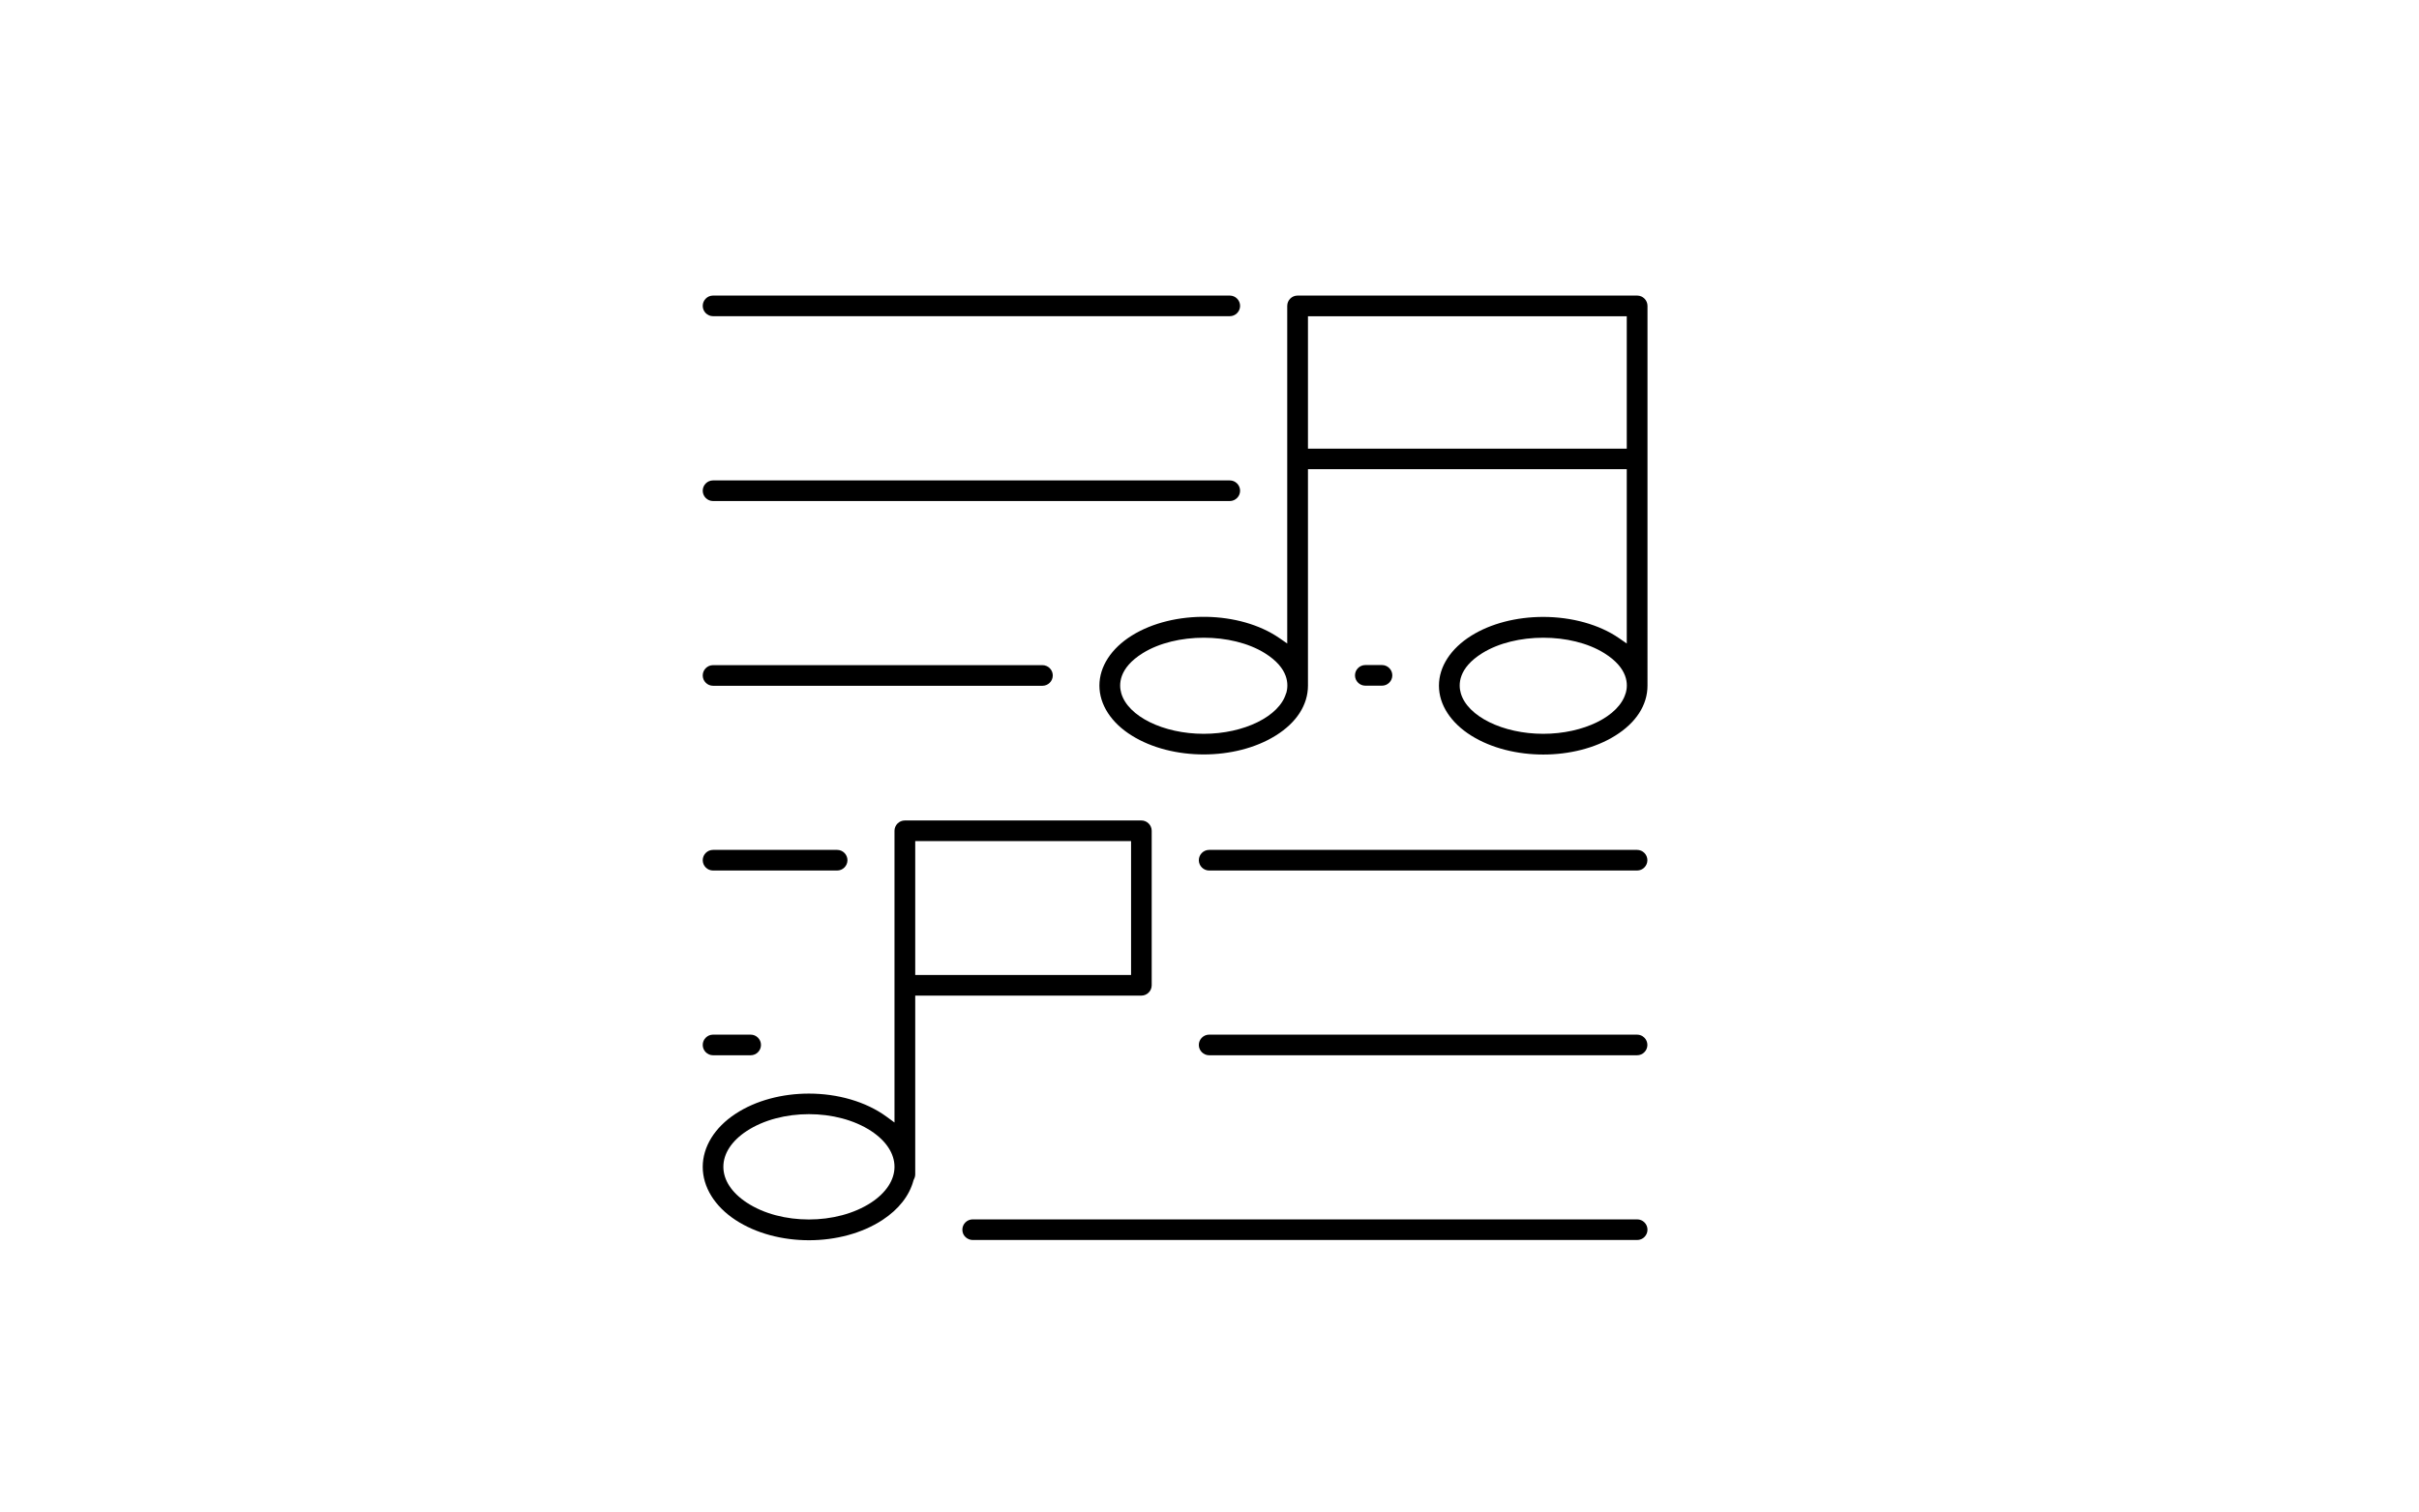 <?xml version="1.0" encoding="UTF-8"?>
<svg id="Ebene_2" data-name="Ebene 2" xmlns="http://www.w3.org/2000/svg" viewBox="0 0 239.17 149.54">
  <defs>
    <style>
      .cls-1 {
        fill: none;
      }
    </style>
  </defs>
  <g id="Ebene_1-2" data-name="Ebene 1">
    <rect class="cls-1" width="239.17" height="149.54"/>
    <g>
      <path d="M134.99,65.77c-.56,0-1.02.46-1.02,1.02s.46,1.02,1.02,1.02h1.65c.56,0,1.02-.46,1.02-1.02s-.46-1.02-1.02-1.02h-1.65Z"/>
      <path d="M161.86,84.05h-42.31c-.56,0-1.02.46-1.02,1.02s.46,1.02,1.02,1.02h42.31c.56,0,1.02-.46,1.02-1.02s-.46-1.02-1.02-1.02Z"/>
      <path d="M128.29,29.23c-.56,0-1.02.46-1.02,1.02v33.39l-.78-.54c-3.92-2.7-10.46-2.81-14.58-.25-2.04,1.27-3.21,3.07-3.21,4.95,0,1.88,1.17,3.69,3.21,4.95,3.98,2.48,10.23,2.48,14.21,0,2.07-1.28,3.2-3.04,3.2-4.95v-21.4h31.52v17.24l-.78-.54c-1.93-1.33-4.65-2.09-7.48-2.09h0c-2.66,0-5.19.66-7.1,1.85-2.04,1.27-3.21,3.07-3.21,4.95s1.17,3.68,3.21,4.95c3.98,2.48,10.23,2.48,14.21,0,2.07-1.28,3.2-3.04,3.2-4.95V30.25c0-.56-.46-1.02-1.02-1.02h-33.57ZM127.16,68.55c-.65,2.29-4.16,4.02-8.15,4.02s-7.5-1.73-8.15-4.02c-.24-.83-.28-2.46,2.13-3.96,3.27-2.03,8.79-2.03,12.06,0,2.41,1.5,2.36,3.12,2.13,3.95ZM160.73,68.55c-.65,2.29-4.16,4.02-8.15,4.02s-7.5-1.73-8.15-4.02c-.24-.83-.28-2.46,2.13-3.96,3.27-2.03,8.79-2.03,12.05,0,2.41,1.5,2.37,3.12,2.13,3.96ZM160.84,44.37h-31.52v-13.09h31.52v13.09Z"/>
      <path d="M70.5,67.82h32.57c.56,0,1.02-.46,1.02-1.02s-.46-1.02-1.02-1.02h-32.57c-.56,0-1.02.46-1.02,1.02s.46,1.02,1.02,1.02Z"/>
      <path d="M119.55,104.36h42.31c.56,0,1.02-.46,1.02-1.02s-.46-1.02-1.02-1.02h-42.31c-.56,0-1.02.46-1.02,1.02s.46,1.02,1.02,1.02Z"/>
      <path d="M90.31,116.75l.05-.12c.08-.15.13-.32.13-.5v-17.67h22.36c.56,0,1.02-.46,1.02-1.02v-15.28c0-.56-.46-1.02-1.02-1.02h-23.39c-.27,0-.53.11-.72.3s-.3.45-.3.72v28.85l-.79-.58c-2.07-1.51-4.87-2.28-7.67-2.28-2.61,0-5.22.66-7.26,2-2.06,1.35-3.24,3.26-3.24,5.25s1.18,3.9,3.24,5.25c4.07,2.67,10.45,2.67,14.53,0,1.6-1.05,2.66-2.4,3.06-3.89ZM90.49,83.18h21.34v13.24h-21.34v-13.24ZM86.13,118.93c-1.7,1.11-3.92,1.67-6.15,1.67s-4.45-.55-6.15-1.67c-1.49-.98-2.31-2.23-2.31-3.54s.82-2.56,2.31-3.54c3.39-2.22,8.91-2.22,12.3,0,1.49.98,2.31,2.24,2.31,3.54,0,1.3-.82,2.56-2.31,3.54Z"/>
      <path d="M96.17,122.63h65.7c.56,0,1.02-.46,1.02-1.02s-.46-1.02-1.02-1.02h-65.7c-.56,0-1.02.46-1.02,1.02,0,.27.1.53.3.72.19.19.45.3.73.3Z"/>
      <path d="M121.59,29.23h-51.09c-.56,0-1.02.46-1.02,1.02s.46,1.02,1.02,1.02h51.09c.56,0,1.02-.46,1.02-1.02s-.46-1.02-1.02-1.02Z"/>
      <path d="M70.5,49.55h51.09c.56,0,1.02-.46,1.02-1.02s-.46-1.02-1.02-1.02h-51.09c-.56,0-1.02.46-1.02,1.02s.46,1.02,1.02,1.02Z"/>
      <path d="M70.5,104.36h3.72c.56,0,1.02-.46,1.02-1.02s-.46-1.02-1.02-1.02h-3.72c-.56,0-1.02.46-1.02,1.02s.46,1.02,1.02,1.02Z"/>
      <path d="M70.5,86.09h12.27c.56,0,1.02-.46,1.02-1.02s-.46-1.02-1.02-1.02h-12.27c-.56,0-1.02.46-1.02,1.02s.46,1.02,1.02,1.02Z"/>
    </g>
  </g>
</svg>